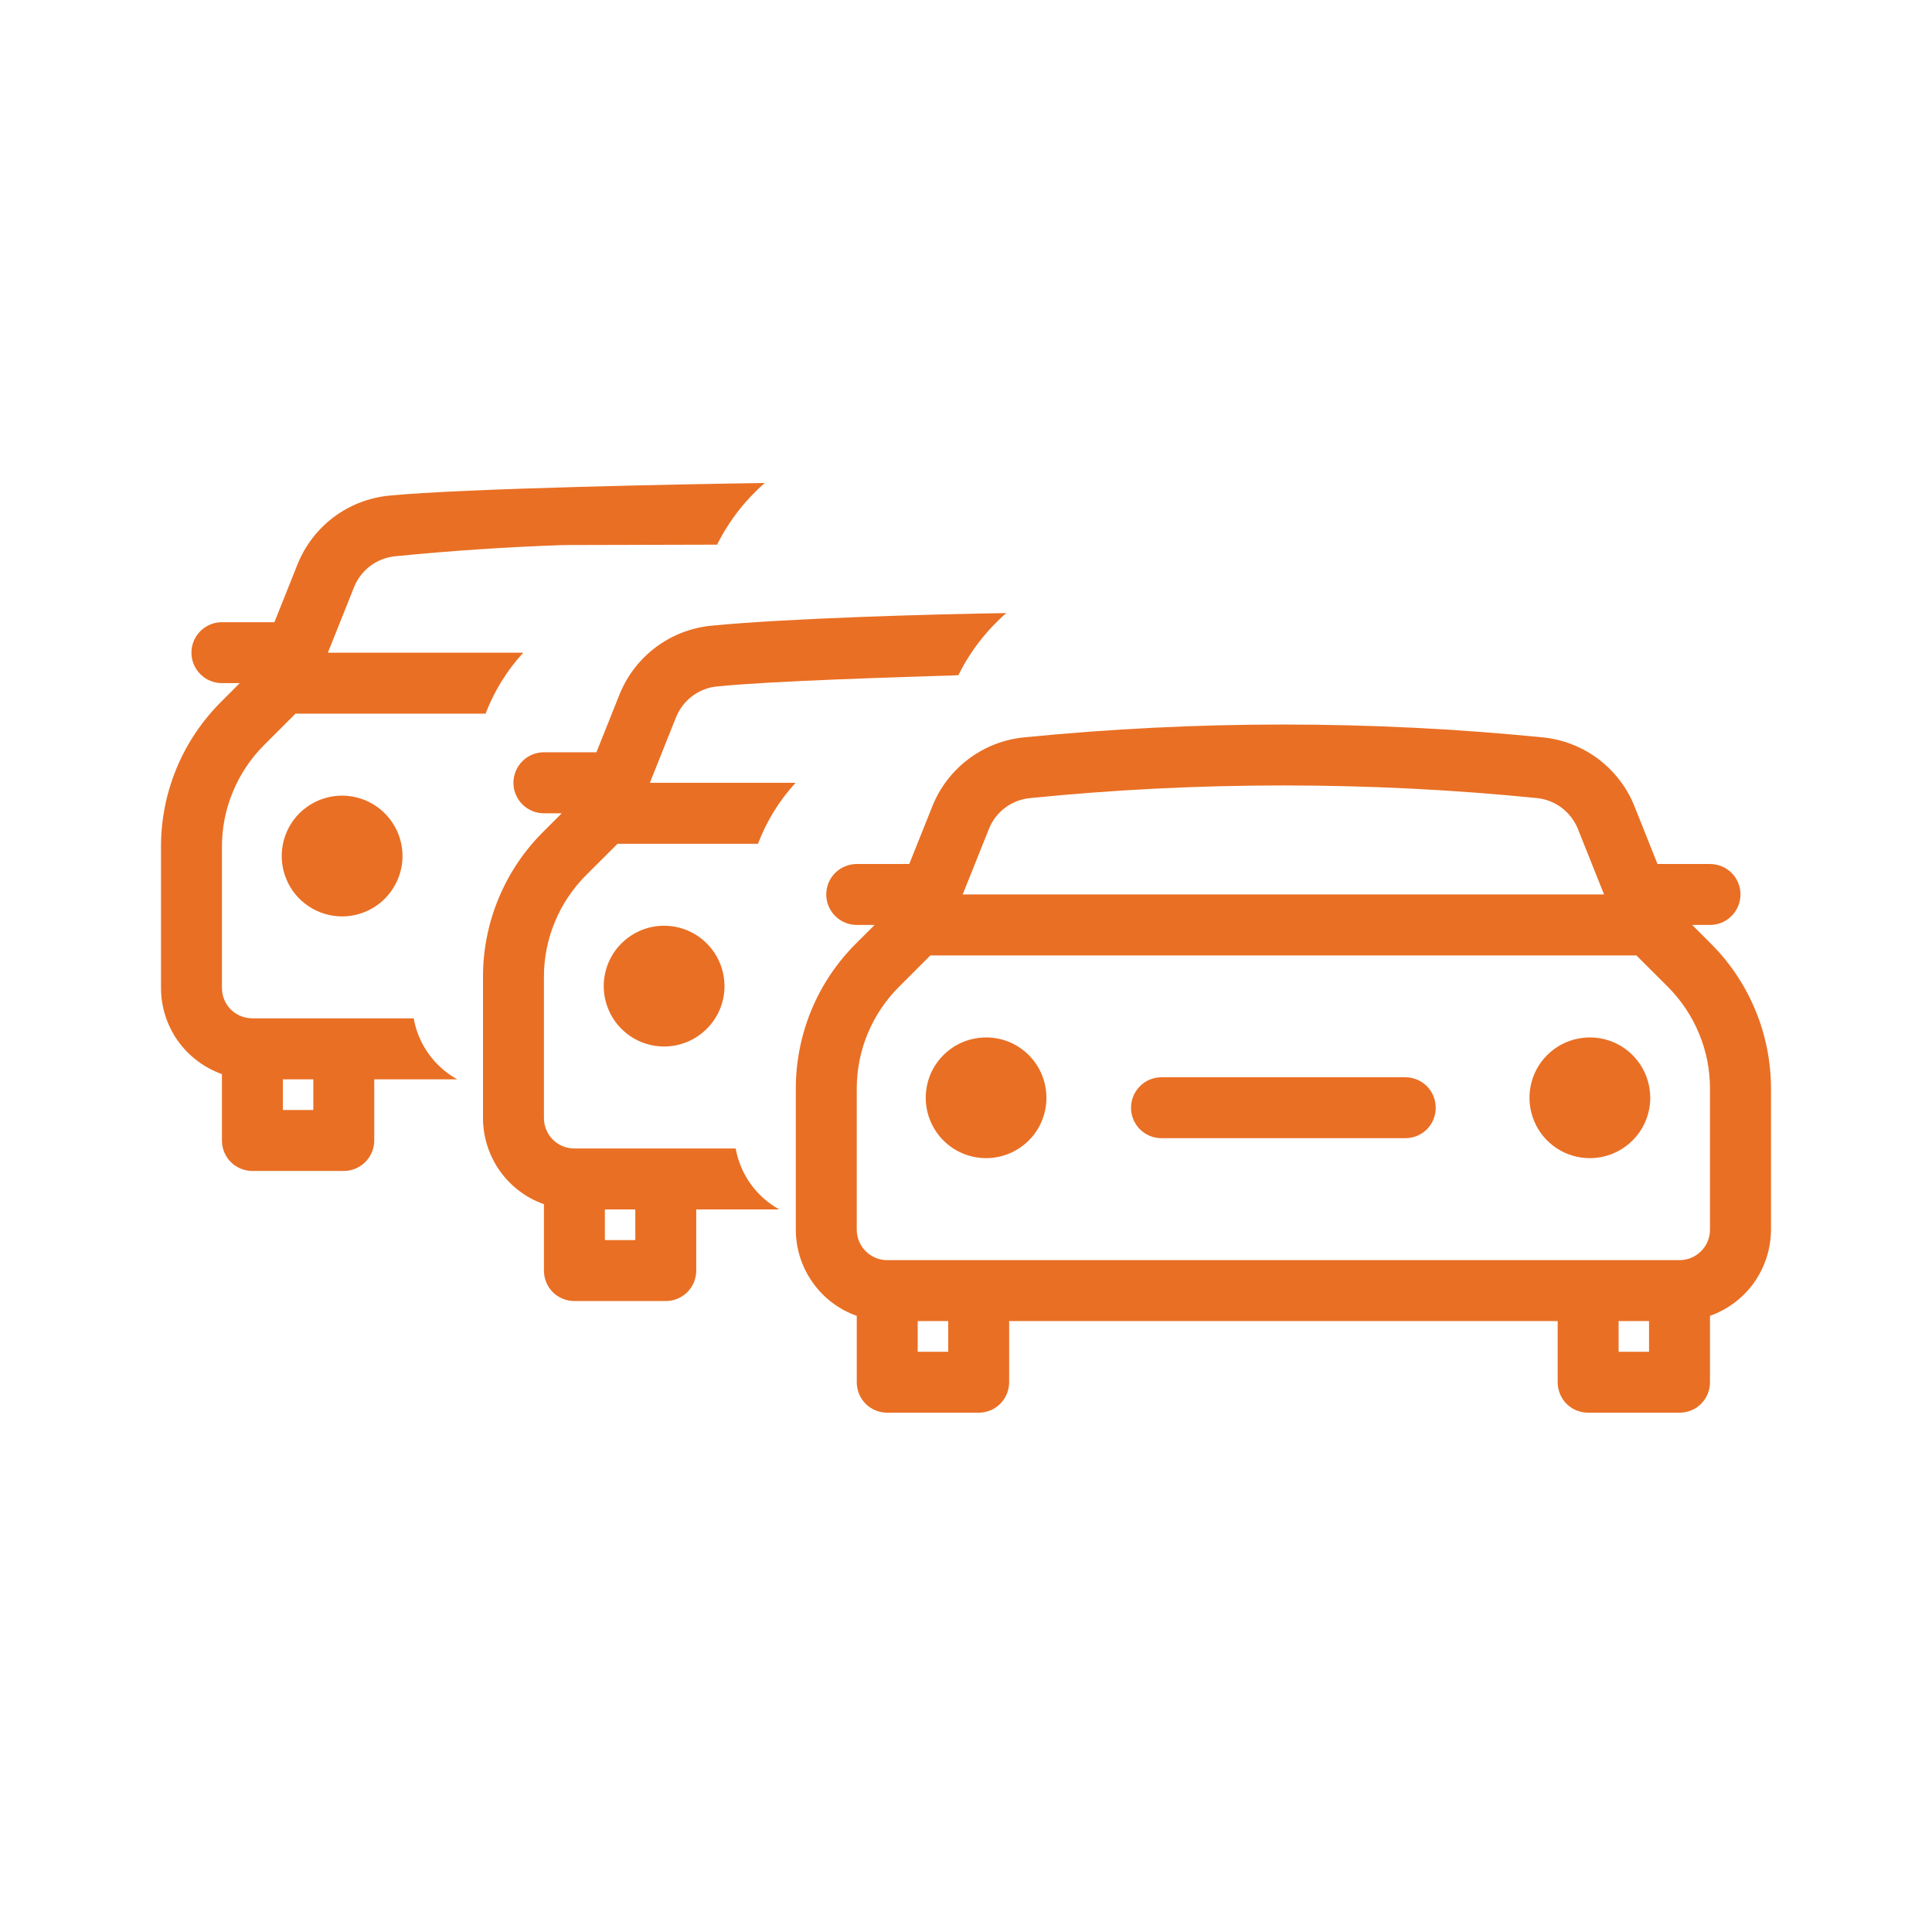 <svg width="24" height="24" viewBox="0 0 24 24" fill="none" xmlns="http://www.w3.org/2000/svg">
<path fill-rule="evenodd" clip-rule="evenodd" d="M21.021 11.49L21.251 11.72C21.489 11.957 21.678 12.239 21.806 12.549C21.935 12.859 22 13.192 22 13.527V15.275C21.999 15.51 21.926 15.739 21.791 15.931C21.655 16.122 21.464 16.267 21.242 16.346V17.171C21.242 17.271 21.203 17.368 21.131 17.439C21.061 17.51 20.964 17.549 20.864 17.549H19.728C19.628 17.549 19.532 17.51 19.46 17.439C19.39 17.368 19.35 17.271 19.35 17.171V16.411H12.536V17.171C12.536 17.271 12.496 17.368 12.425 17.439C12.354 17.51 12.258 17.549 12.157 17.549H11.022C10.921 17.549 10.825 17.51 10.754 17.439C10.683 17.368 10.643 17.271 10.643 17.171V16.346C10.422 16.268 10.23 16.123 10.095 15.931C9.959 15.739 9.886 15.51 9.886 15.276V13.527C9.885 13.192 9.951 12.859 10.079 12.549C10.207 12.239 10.396 11.957 10.634 11.72L10.865 11.49H10.643C10.543 11.49 10.446 11.45 10.375 11.379C10.304 11.308 10.264 11.211 10.264 11.111C10.264 11.011 10.304 10.914 10.375 10.843C10.446 10.773 10.543 10.733 10.643 10.733H11.295L11.582 10.016C11.675 9.783 11.83 9.58 12.031 9.429C12.231 9.278 12.47 9.185 12.719 9.16C14.863 8.947 17.023 8.947 19.166 9.16C19.416 9.185 19.654 9.278 19.855 9.429C20.055 9.58 20.211 9.783 20.304 10.016L20.59 10.733H21.242C21.343 10.733 21.439 10.773 21.51 10.843C21.581 10.914 21.621 11.011 21.621 11.111C21.621 11.211 21.581 11.308 21.51 11.379C21.439 11.45 21.343 11.49 21.242 11.49H21.021ZM15.944 9.757C14.892 9.757 13.84 9.809 12.796 9.914C12.684 9.925 12.577 9.966 12.486 10.034C12.396 10.101 12.326 10.193 12.285 10.297L11.959 11.111H19.926L19.601 10.297C19.559 10.193 19.489 10.102 19.399 10.034C19.309 9.966 19.203 9.925 19.091 9.914C18.047 9.809 16.996 9.757 15.944 9.757ZM11.4 16.792H11.779V16.411H11.4V16.792ZM20.107 16.792H20.485V16.411H20.107V16.792ZM21.131 15.543C21.203 15.472 21.242 15.376 21.242 15.275V13.527C21.243 13.291 21.197 13.057 21.106 12.839C21.016 12.621 20.883 12.423 20.716 12.256L20.328 11.869H11.557L11.17 12.256C11.002 12.423 10.87 12.621 10.779 12.839C10.689 13.057 10.642 13.291 10.643 13.527V15.275C10.643 15.376 10.683 15.472 10.754 15.543C10.825 15.614 10.921 15.654 11.022 15.654H20.864C20.964 15.654 21.061 15.614 21.131 15.543ZM11.833 14.261C11.956 14.343 12.101 14.387 12.249 14.387C12.448 14.387 12.639 14.308 12.78 14.167C12.921 14.027 12.999 13.836 12.999 13.637C12.999 13.489 12.956 13.344 12.873 13.22C12.791 13.097 12.674 13.001 12.537 12.944C12.399 12.887 12.249 12.873 12.103 12.902C11.958 12.93 11.824 13.002 11.719 13.107C11.614 13.212 11.543 13.345 11.514 13.491C11.485 13.636 11.5 13.787 11.557 13.924C11.613 14.061 11.71 14.178 11.833 14.261ZM19.75 14.387C19.601 14.387 19.456 14.343 19.333 14.261C19.209 14.178 19.113 14.061 19.057 13.924C19 13.787 18.985 13.636 19.014 13.491C19.043 13.345 19.114 13.212 19.219 13.107C19.324 13.002 19.458 12.93 19.603 12.902C19.749 12.873 19.899 12.887 20.037 12.944C20.174 13.001 20.291 13.097 20.373 13.22C20.456 13.344 20.5 13.489 20.5 13.637C20.5 13.836 20.421 14.027 20.28 14.167C20.139 14.308 19.948 14.387 19.75 14.387ZM14.428 13.382H17.457C17.557 13.382 17.654 13.422 17.725 13.493C17.796 13.564 17.835 13.661 17.835 13.761C17.835 13.861 17.796 13.958 17.725 14.029C17.654 14.1 17.557 14.139 17.457 14.139H14.428C14.328 14.139 14.232 14.1 14.161 14.029C14.09 13.958 14.05 13.861 14.05 13.761C14.05 13.661 14.09 13.564 14.161 13.493C14.232 13.422 14.328 13.382 14.428 13.382Z" fill="#E96F24"/>
<path fill-rule="evenodd" clip-rule="evenodd" d="M6.997 6.771L8.908 6.766C9.056 6.469 9.259 6.211 9.5 6C8.579 6.013 5.751 6.066 4.833 6.157C4.583 6.182 4.345 6.274 4.144 6.425C3.943 6.576 3.788 6.78 3.695 7.013L3.409 7.729H2.757C2.656 7.729 2.56 7.769 2.489 7.84C2.418 7.911 2.378 8.007 2.378 8.108C2.378 8.208 2.418 8.304 2.489 8.375C2.56 8.446 2.656 8.486 2.757 8.486H2.978L2.748 8.717C2.51 8.954 2.321 9.235 2.193 9.545C2.064 9.856 1.999 10.188 2 10.524V12.272C2 12.507 2.073 12.736 2.208 12.928C2.344 13.119 2.535 13.264 2.757 13.343V14.168C2.757 14.268 2.796 14.364 2.867 14.435C2.938 14.506 3.035 14.546 3.135 14.546H4.271C4.371 14.546 4.468 14.506 4.538 14.435C4.609 14.364 4.649 14.268 4.649 14.168V13.408H5.68C5.393 13.249 5.195 12.968 5.139 12.65H3.135C3.035 12.65 2.938 12.611 2.867 12.54C2.796 12.469 2.757 12.372 2.757 12.272V10.524C2.756 10.288 2.802 10.054 2.893 9.836C2.983 9.617 3.116 9.419 3.283 9.253L3.671 8.865H6.032C6.138 8.588 6.296 8.33 6.5 8.108H4.073L4.398 7.294C4.44 7.189 4.51 7.098 4.6 7.03C4.69 6.963 4.797 6.921 4.91 6.91C5.603 6.841 6.299 6.795 6.997 6.771ZM3.892 13.789H3.514V13.408H3.892V13.789Z" fill="#E96F24"/>
<path d="M4.25 11.384C4.101 11.384 3.956 11.34 3.833 11.257C3.709 11.175 3.613 11.058 3.557 10.921C3.5 10.784 3.485 10.633 3.514 10.487C3.543 10.342 3.614 10.208 3.719 10.103C3.824 9.999 3.958 9.927 4.103 9.898C4.249 9.869 4.399 9.884 4.537 9.941C4.674 9.998 4.791 10.094 4.873 10.217C4.956 10.34 5 10.485 5 10.634C5 10.833 4.92 11.023 4.78 11.164C4.639 11.305 4.448 11.384 4.25 11.384Z" fill="#E96F24"/>
<path fill-rule="evenodd" clip-rule="evenodd" d="M11.905 8.388L11.908 8.382C12.056 8.085 12.259 7.827 12.5 7.616C11.579 7.629 9.751 7.682 8.833 7.773C8.583 7.798 8.345 7.891 8.144 8.042C7.944 8.193 7.788 8.396 7.695 8.629L7.409 9.345H6.757C6.656 9.345 6.56 9.385 6.489 9.456C6.418 9.527 6.378 9.624 6.378 9.724C6.378 9.824 6.418 9.921 6.489 9.992C6.56 10.063 6.656 10.103 6.757 10.103H6.978L6.748 10.333C6.51 10.57 6.321 10.851 6.193 11.162C6.064 11.472 5.999 11.805 6 12.14V13.889C6 14.123 6.073 14.352 6.208 14.544C6.344 14.736 6.535 14.881 6.757 14.959V15.784C6.757 15.884 6.796 15.98 6.867 16.052C6.938 16.122 7.035 16.162 7.135 16.162H8.271C8.371 16.162 8.467 16.122 8.538 16.052C8.609 15.98 8.649 15.884 8.649 15.784V15.024H9.68C9.393 14.865 9.195 14.584 9.139 14.267H7.135C7.035 14.267 6.938 14.227 6.867 14.156C6.796 14.085 6.757 13.988 6.757 13.888V12.14C6.756 11.904 6.802 11.67 6.893 11.452C6.983 11.234 7.116 11.036 7.283 10.869L7.671 10.482H9.416C9.521 10.204 9.679 9.946 9.883 9.724H8.073L8.398 8.91C8.44 8.805 8.51 8.714 8.6 8.647C8.69 8.579 8.797 8.537 8.91 8.527C9.603 8.457 11.207 8.411 11.905 8.388ZM7.892 15.405H7.514V15.024H7.892V15.405Z" fill="#E96F24"/>
<path d="M8.25 13C8.101 13 7.956 12.956 7.833 12.874C7.71 12.791 7.613 12.674 7.557 12.537C7.5 12.4 7.485 12.249 7.514 12.104C7.543 11.958 7.614 11.825 7.719 11.72C7.824 11.615 7.958 11.543 8.103 11.514C8.249 11.485 8.399 11.5 8.537 11.557C8.674 11.614 8.791 11.71 8.873 11.833C8.956 11.957 9 12.102 9 12.25C9 12.449 8.921 12.64 8.78 12.78C8.639 12.921 8.448 13 8.25 13Z" fill="#E96F24"/>
</svg>
